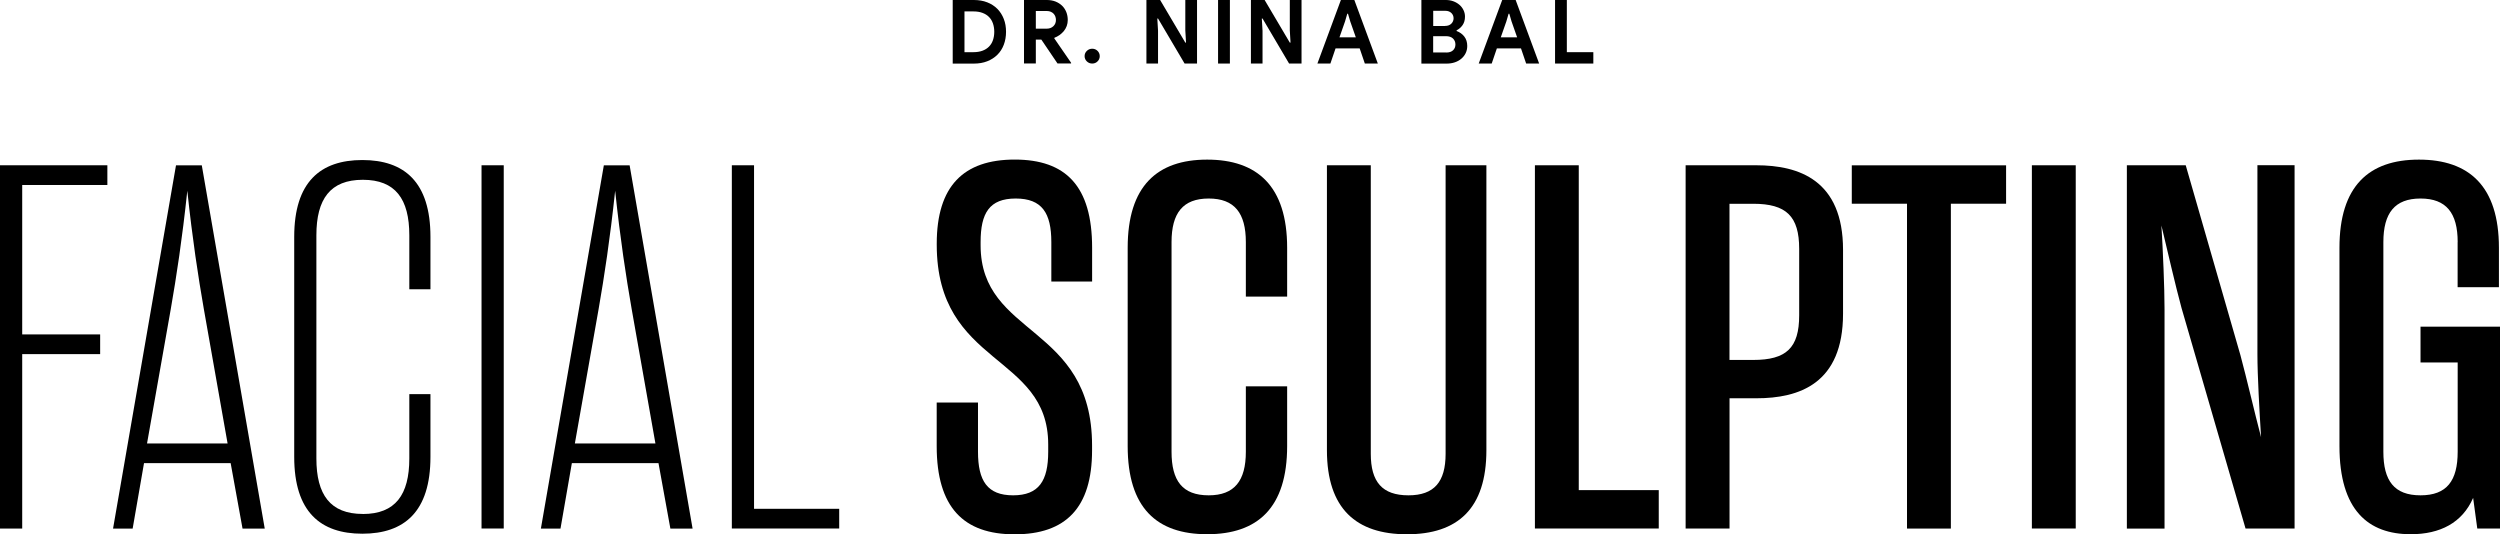 <svg xmlns="http://www.w3.org/2000/svg" fill="none" viewBox="0 0 248 53" height="53" width="248">
<rect fill="#F5F5F5" height="53" width="248"></rect>
<g clip-path="url(#clip0_1_4)" id="FS_Home">
<rect fill="white" transform="translate(-836 -91)" height="12005" width="1920"></rect>
<g id="NAvigation">
<g clip-path="url(#clip1_1_4)" id="Layer_1">
<g id="Group">
<path fill="black" d="M2.203 52.433H0V16.395H10.651V18.351H2.203V33.174H9.935V35.129H2.203V52.423V52.433Z" id="Vector"></path>
<path fill="black" d="M22.886 45.946H14.286L13.159 52.434H11.215L17.459 16.401H20.018L26.262 52.434H24.059L22.881 45.946H22.886ZM14.591 43.991H22.577L20.221 30.658C19.657 27.416 19.094 23.762 18.581 18.922C18.069 23.762 17.505 27.416 16.941 30.658L14.586 43.991H14.591Z" id="Vector_2"></path>
<path fill="black" d="M35.995 50.989C39.218 50.989 40.604 49.085 40.604 45.481V39.095H42.701V45.323C42.701 50.78 40.091 52.944 35.944 52.944C31.796 52.944 29.186 50.78 29.186 45.323V23.496C29.186 18.039 31.796 15.875 35.944 15.875C40.091 15.875 42.701 18.039 42.701 23.496V28.698H40.604V23.343C40.604 19.739 39.223 17.835 35.995 17.835C32.766 17.835 31.385 19.739 31.385 23.343V45.476C31.385 49.08 32.766 50.984 35.995 50.984V50.989Z" id="Vector_3"></path>
<path fill="black" d="M47.768 16.395H49.971V52.428H47.768V16.395Z" id="Vector_4"></path>
<path fill="black" d="M65.328 45.946H56.728L55.601 52.434H53.656L59.901 16.401H62.459L68.704 52.434H66.501L65.323 45.946H65.328ZM57.032 43.991H65.018L62.662 30.658C62.099 27.416 61.535 23.762 61.023 18.922C60.51 23.762 59.946 27.416 59.383 30.658L57.027 43.991H57.032Z" id="Vector_5"></path>
<path fill="black" d="M72.598 16.395H74.801V50.473H83.249V52.428H72.598V16.395Z" id="Vector_6"></path>
<path fill="black" d="M97.017 44.812C97.017 47.697 97.941 49.136 100.5 49.136C103.058 49.136 103.982 47.697 103.982 44.812V44.093C103.982 35.032 92.925 36.37 92.925 24.272V24.17C92.925 18.458 95.585 15.829 100.657 15.829C105.729 15.829 108.338 18.453 108.338 24.578V27.927H104.292V24.017C104.292 21.133 103.368 19.693 100.758 19.693C98.149 19.693 97.276 21.133 97.276 24.017V24.328C97.276 33.44 108.333 32.153 108.333 44.2V44.664C108.333 50.376 105.724 53.005 100.652 53.005C95.58 53.005 92.92 50.33 92.92 44.256V39.932H97.017V44.823V44.812Z" id="Vector_7"></path>
<path fill="black" d="M119.903 49.136C122.461 49.136 123.588 47.696 123.588 44.812V38.324H127.685V44.246C127.685 50.371 124.766 52.995 119.75 52.995C114.735 52.995 111.866 50.371 111.866 44.246V24.583C111.866 18.458 114.785 15.834 119.75 15.834C124.716 15.834 127.685 18.458 127.685 24.583V29.422H123.588V24.017C123.588 21.133 122.461 19.693 119.903 19.693C117.344 19.693 116.217 21.133 116.217 24.017V44.812C116.217 47.696 117.293 49.136 119.903 49.136Z" id="Vector_8"></path>
<path fill="black" d="M139.718 49.136C142.277 49.136 143.404 47.798 143.404 45.016V16.395H147.45V44.659C147.45 50.478 144.582 53 139.566 53C134.55 53 131.631 50.478 131.631 44.659V16.395H135.982V45.016C135.982 47.798 137.109 49.136 139.718 49.136Z" id="Vector_9"></path>
<path fill="black" d="M152.263 16.395H156.613V48.62H164.548V52.428H152.263V16.395Z" id="Vector_10"></path>
<path fill="black" d="M171.565 52.433H167.214V16.395H174.23C178.479 16.395 182.83 17.886 182.83 24.787V31.117C182.83 38.064 178.479 39.509 174.23 39.509H171.57V52.428L171.565 52.433ZM171.565 20.209V35.706H173.92C177.195 35.706 178.479 34.522 178.479 31.28V24.69C178.479 21.449 177.2 20.214 173.92 20.214H171.565V20.209Z" id="Vector_11"></path>
<path fill="black" d="M199.004 20.209H193.526V52.434H189.175V20.209H183.697V16.401H199.004V20.209Z" id="Vector_12"></path>
<path fill="black" d="M201.562 16.395H205.913V52.428H201.562V16.395Z" id="Vector_13"></path>
<path fill="black" d="M227.622 16.396V52.428H222.758L216.407 30.55C215.793 28.284 215.026 24.941 214.412 22.368C214.564 24.941 214.722 28.493 214.722 30.658V52.434H210.985V16.396H216.824L222.251 35.236C222.865 37.503 223.632 40.846 224.297 43.368C224.144 40.846 223.936 37.294 223.936 35.129V16.391H227.622V16.396Z" id="Vector_14"></path>
<path fill="black" d="M243.802 24.017C243.802 21.133 242.675 19.693 240.116 19.693C237.557 19.693 236.43 21.133 236.43 24.017V44.812C236.43 47.696 237.506 49.136 240.116 49.136C242.725 49.136 243.802 47.696 243.802 44.812V35.956H240.116V32.403H248V52.428H245.746L245.335 49.391C244.258 51.861 242.06 52.995 239.141 52.995C234.943 52.995 232.074 50.626 232.074 44.246V24.583C232.074 18.458 234.993 15.834 239.958 15.834C244.924 15.834 247.893 18.458 247.893 24.583V28.493H243.796V24.017H243.802Z" id="Vector_15"></path>
</g>
<g id="Group_2">
<path fill="black" d="M94.509 0H96.606C97.098 0 97.54 0.077 97.93 0.23C98.321 0.383 98.656 0.597 98.936 0.878C99.215 1.159 99.423 1.491 99.575 1.878C99.728 2.266 99.799 2.69 99.799 3.155C99.799 3.619 99.723 4.053 99.575 4.441C99.428 4.829 99.215 5.161 98.936 5.436C98.656 5.712 98.321 5.926 97.93 6.079C97.54 6.233 97.093 6.309 96.606 6.309H94.509V0ZM96.555 5.176C96.895 5.176 97.194 5.13 97.458 5.033C97.722 4.936 97.936 4.798 98.108 4.625C98.281 4.451 98.413 4.237 98.499 3.987C98.585 3.736 98.631 3.461 98.631 3.155C98.631 2.848 98.585 2.573 98.499 2.323C98.413 2.072 98.281 1.858 98.108 1.684C97.936 1.506 97.717 1.373 97.458 1.276C97.2 1.179 96.9 1.133 96.555 1.133H95.676V5.181H96.555V5.176Z" id="Vector_16"></path>
<path fill="black" d="M101.586 0H103.85C104.16 0 104.444 0.051 104.698 0.148C104.952 0.25 105.17 0.388 105.353 0.561C105.536 0.735 105.673 0.949 105.774 1.189C105.871 1.434 105.922 1.7 105.922 1.986C105.922 2.195 105.886 2.394 105.82 2.578C105.749 2.762 105.658 2.93 105.536 3.078C105.414 3.226 105.272 3.359 105.109 3.476C104.947 3.588 104.779 3.68 104.597 3.747L104.586 3.808L106.252 6.227V6.299H104.906L103.302 3.93H102.754V6.299H101.581V0H101.586ZM103.84 2.843C104.104 2.843 104.323 2.762 104.495 2.598C104.668 2.435 104.749 2.226 104.749 1.975C104.749 1.863 104.729 1.756 104.693 1.649C104.658 1.542 104.597 1.45 104.526 1.368C104.449 1.286 104.358 1.22 104.241 1.169C104.13 1.118 103.998 1.092 103.855 1.092H102.754V2.843H103.835H103.84Z" id="Vector_17"></path>
<path fill="black" d="M108.348 6.304C108.14 6.304 107.962 6.233 107.815 6.09C107.668 5.947 107.592 5.773 107.592 5.569C107.592 5.365 107.668 5.191 107.815 5.048C107.962 4.905 108.14 4.834 108.348 4.834C108.556 4.834 108.734 4.905 108.876 5.048C109.018 5.191 109.095 5.365 109.095 5.569C109.095 5.773 109.023 5.947 108.876 6.09C108.734 6.233 108.556 6.304 108.348 6.304Z" id="Vector_18"></path>
<path fill="black" d="M113.725 0H115.085L117.583 4.227H117.654L117.583 3.012V0H118.746V6.304H117.512L114.877 1.838H114.806L114.877 3.052V6.304H113.725V0Z" id="Vector_19"></path>
<path fill="black" d="M120.832 0H122.005V6.304H120.832V0Z" id="Vector_20"></path>
<path fill="black" d="M124.091 0H125.451L127.949 4.227H128.02L127.949 3.012V0H129.112V6.304H127.878L125.243 1.838H125.172L125.243 3.052V6.304H124.091V0Z" id="Vector_21"></path>
<path fill="black" d="M133.016 0H134.351L136.681 6.304H135.392L134.879 4.798H132.488L131.975 6.304H130.686L133.016 0ZM134.498 3.706L133.945 2.129L133.721 1.363H133.65L133.427 2.129L132.874 3.706H134.503H134.498Z" id="Vector_22"></path>
<path fill="black" d="M141.002 0H143.429C143.693 0 143.941 0.041 144.175 0.128C144.408 0.214 144.606 0.332 144.779 0.48C144.952 0.628 145.084 0.807 145.18 1.006C145.277 1.205 145.327 1.419 145.327 1.649C145.327 1.986 145.246 2.261 145.089 2.491C144.931 2.716 144.733 2.889 144.495 3.007V3.078C144.815 3.195 145.068 3.379 145.261 3.629C145.454 3.879 145.551 4.191 145.551 4.558C145.551 4.829 145.495 5.069 145.388 5.283C145.282 5.498 145.134 5.681 144.952 5.834C144.769 5.988 144.551 6.105 144.307 6.187C144.063 6.268 143.799 6.309 143.515 6.309H141.002V0ZM143.342 2.573C143.616 2.573 143.825 2.496 143.972 2.348C144.119 2.2 144.195 2.021 144.195 1.817C144.195 1.613 144.124 1.434 143.977 1.291C143.83 1.149 143.632 1.072 143.378 1.072H142.175V2.578H143.347L143.342 2.573ZM143.469 5.212C143.764 5.212 143.987 5.135 144.144 4.987C144.302 4.839 144.378 4.645 144.378 4.41C144.378 4.175 144.297 3.982 144.139 3.823C143.982 3.67 143.743 3.588 143.434 3.588H142.17V5.207H143.469V5.212Z" id="Vector_23"></path>
<path fill="black" d="M149.018 0H150.353L152.683 6.304H151.394L150.881 4.798H148.49L147.977 6.304H146.688L149.018 0ZM150.5 3.706L149.947 2.129L149.723 1.363H149.652L149.429 2.129L148.876 3.706H150.505H150.5Z" id="Vector_24"></path>
<path fill="black" d="M154.257 0H155.43V5.176H158.059V6.304H154.262V0H154.257Z" id="Vector_25"></path>
</g>
</g>
</g>
</g>
<defs>
<clipPath id="clip0_1_4">
<rect transform="translate(-836 -91)" fill="white" height="12005" width="1920"></rect>
</clipPath>
<clipPath id="clip1_1_4">
<rect fill="white" height="53" width="248"></rect>
</clipPath>
</defs>
</svg>
